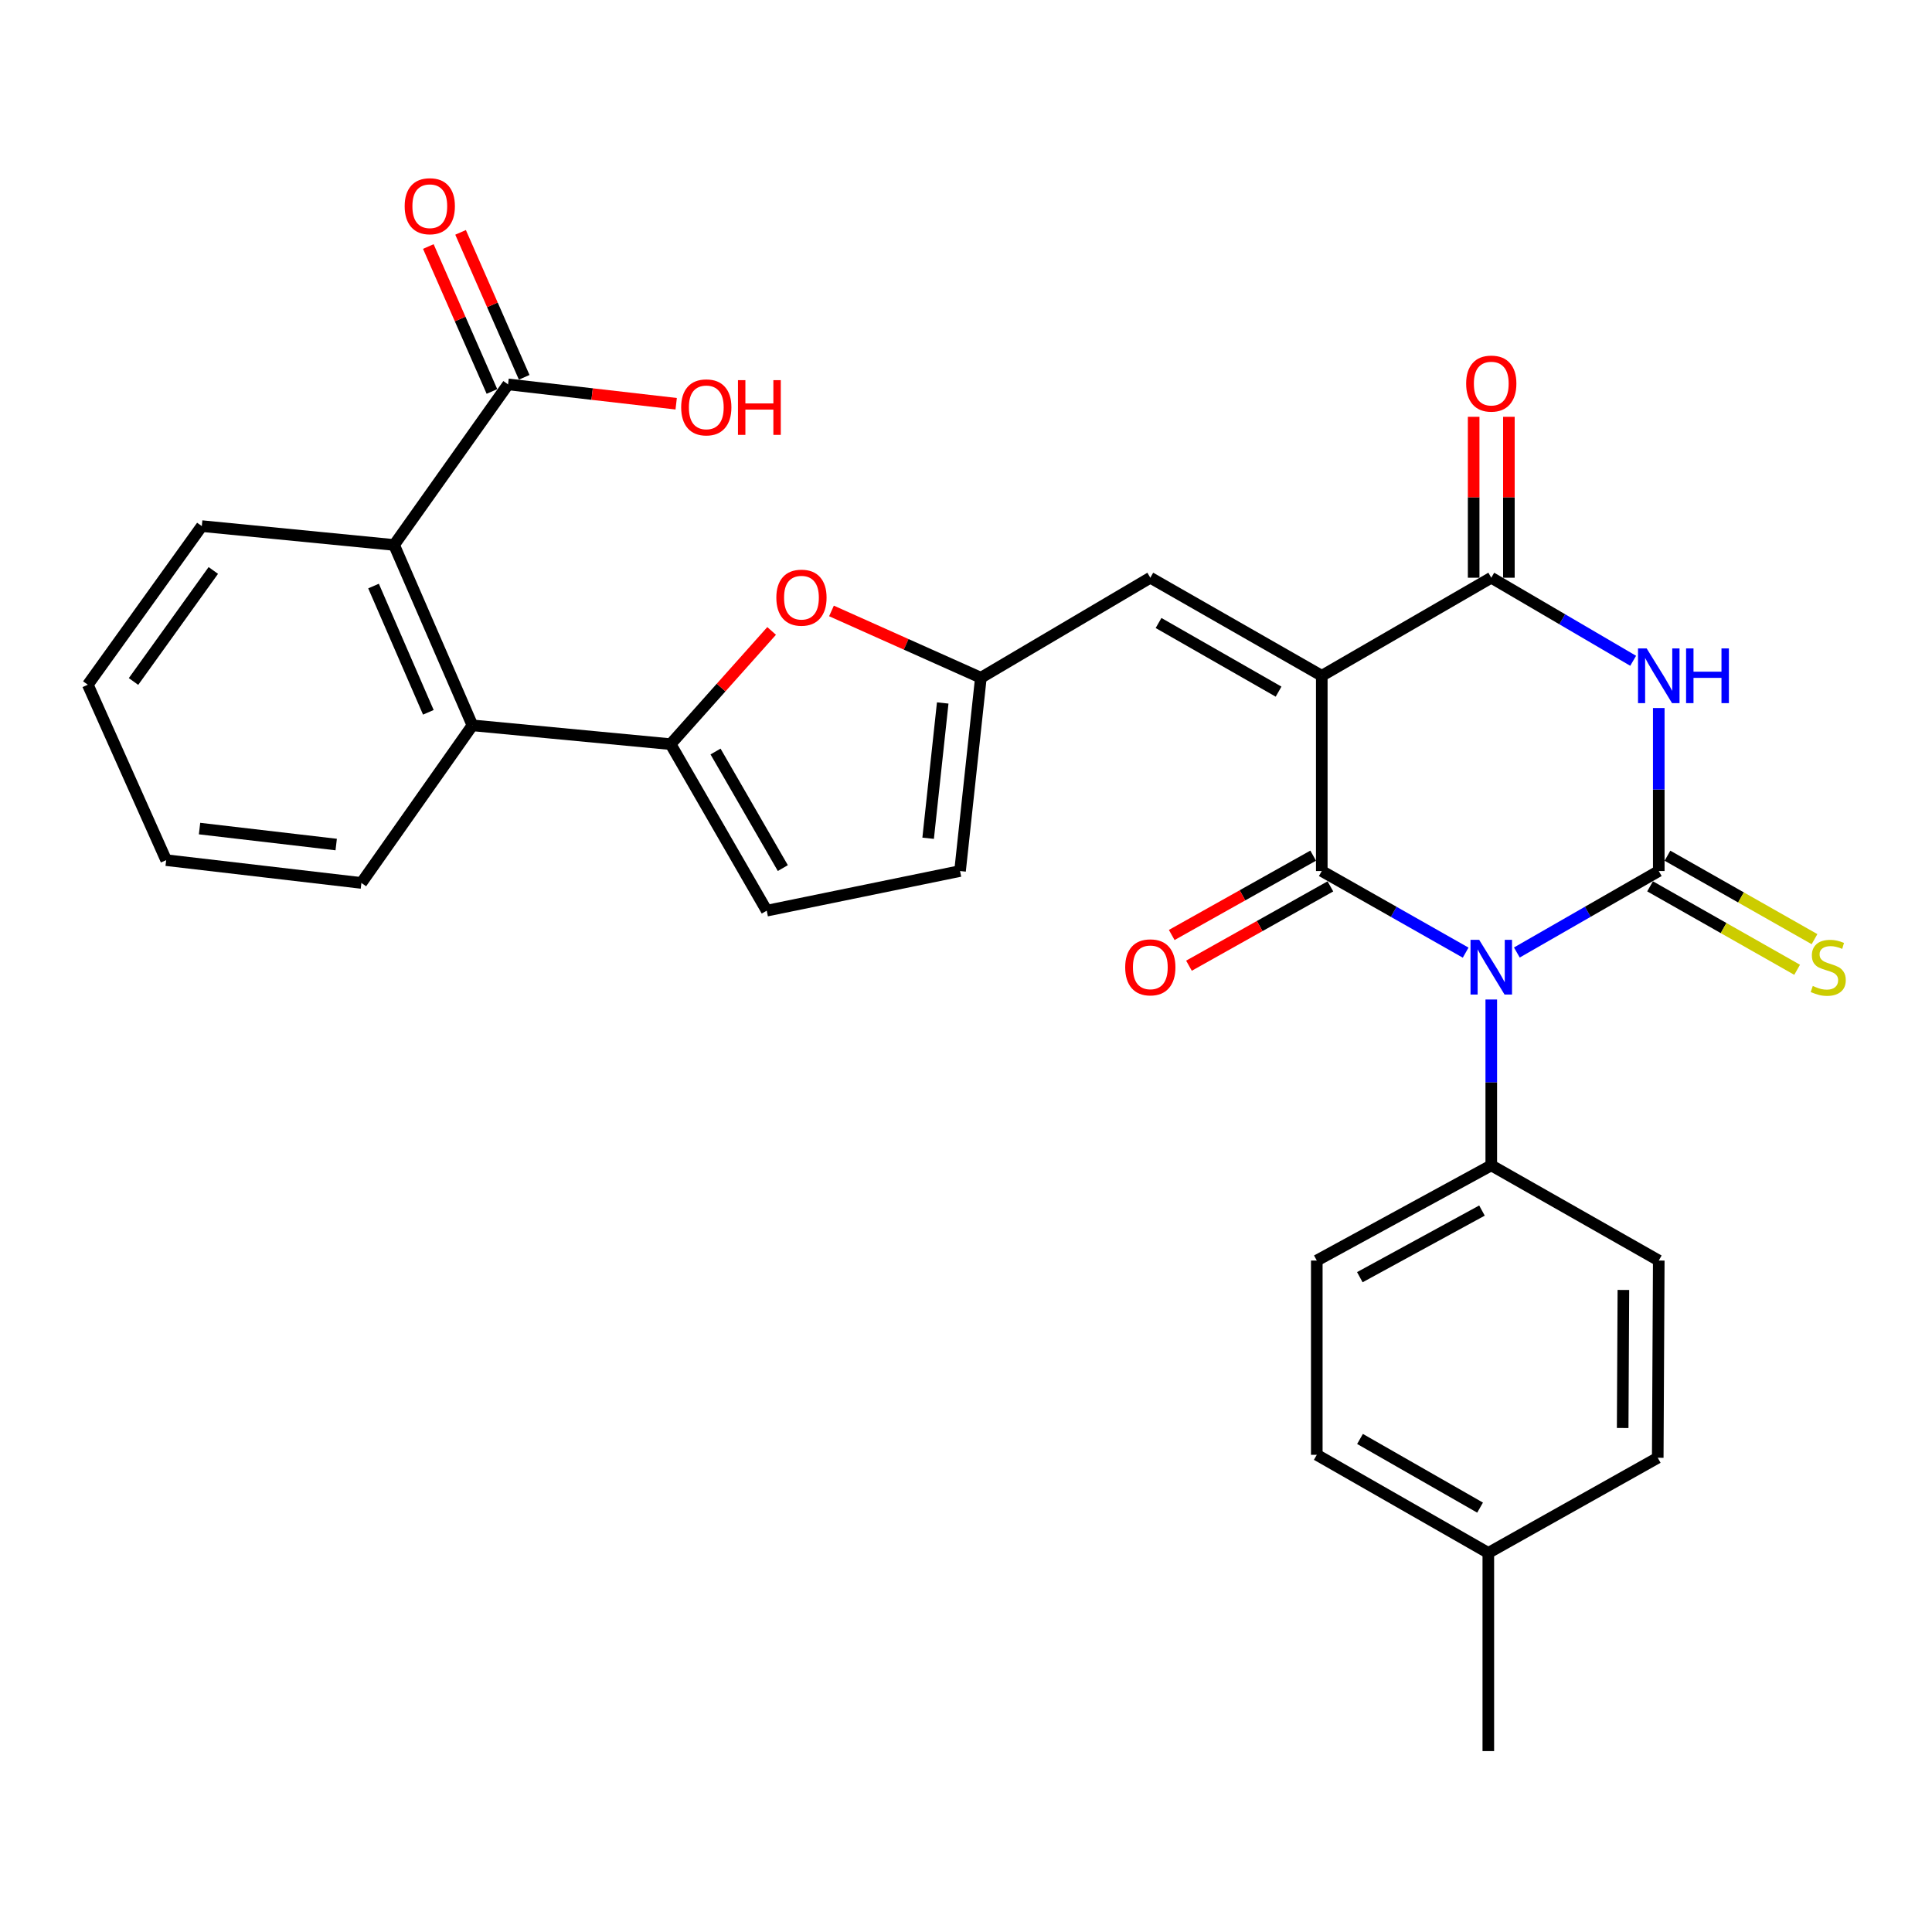 <?xml version='1.0' encoding='iso-8859-1'?>
<svg version='1.1' baseProfile='full'
              xmlns='http://www.w3.org/2000/svg'
                      xmlns:rdkit='http://www.rdkit.org/xml'
                      xmlns:xlink='http://www.w3.org/1999/xlink'
                  xml:space='preserve'
width='1000px' height='1000px' viewBox='0 0 1000 1000'>
<!-- END OF HEADER -->
<rect style='opacity:1.0;fill:#FFFFFF;stroke:none' width='1000' height='1000' x='0' y='0'> </rect>
<path class='bond-0' d='M 785.119,493.012 L 821.846,471.926' style='fill:none;fill-rule:evenodd;stroke:#0000FF;stroke-width:6px;stroke-linecap:butt;stroke-linejoin:miter;stroke-opacity:1' />
<path class='bond-0' d='M 821.846,471.926 L 858.574,450.839' style='fill:none;fill-rule:evenodd;stroke:#000000;stroke-width:6px;stroke-linecap:butt;stroke-linejoin:miter;stroke-opacity:1' />
<path class='bond-2' d='M 758.618,493.089 L 721.385,471.964' style='fill:none;fill-rule:evenodd;stroke:#0000FF;stroke-width:6px;stroke-linecap:butt;stroke-linejoin:miter;stroke-opacity:1' />
<path class='bond-2' d='M 721.385,471.964 L 684.152,450.839' style='fill:none;fill-rule:evenodd;stroke:#000000;stroke-width:6px;stroke-linecap:butt;stroke-linejoin:miter;stroke-opacity:1' />
<path class='bond-13' d='M 771.88,517.338 L 771.88,560.264' style='fill:none;fill-rule:evenodd;stroke:#0000FF;stroke-width:6px;stroke-linecap:butt;stroke-linejoin:miter;stroke-opacity:1' />
<path class='bond-13' d='M 771.88,560.264 L 771.88,603.19' style='fill:none;fill-rule:evenodd;stroke:#000000;stroke-width:6px;stroke-linecap:butt;stroke-linejoin:miter;stroke-opacity:1' />
<path class='bond-3' d='M 858.574,450.839 L 858.574,408.654' style='fill:none;fill-rule:evenodd;stroke:#000000;stroke-width:6px;stroke-linecap:butt;stroke-linejoin:miter;stroke-opacity:1' />
<path class='bond-3' d='M 858.574,408.654 L 858.574,366.468' style='fill:none;fill-rule:evenodd;stroke:#0000FF;stroke-width:6px;stroke-linecap:butt;stroke-linejoin:miter;stroke-opacity:1' />
<path class='bond-14' d='M 854.075,458.768 L 892.133,480.363' style='fill:none;fill-rule:evenodd;stroke:#000000;stroke-width:6px;stroke-linecap:butt;stroke-linejoin:miter;stroke-opacity:1' />
<path class='bond-14' d='M 892.133,480.363 L 930.191,501.959' style='fill:none;fill-rule:evenodd;stroke:#CCCC00;stroke-width:6px;stroke-linecap:butt;stroke-linejoin:miter;stroke-opacity:1' />
<path class='bond-14' d='M 863.073,442.911 L 901.131,464.506' style='fill:none;fill-rule:evenodd;stroke:#000000;stroke-width:6px;stroke-linecap:butt;stroke-linejoin:miter;stroke-opacity:1' />
<path class='bond-14' d='M 901.131,464.506 L 939.189,486.102' style='fill:none;fill-rule:evenodd;stroke:#CCCC00;stroke-width:6px;stroke-linecap:butt;stroke-linejoin:miter;stroke-opacity:1' />
<path class='bond-1' d='M 684.152,349.782 L 684.152,450.839' style='fill:none;fill-rule:evenodd;stroke:#000000;stroke-width:6px;stroke-linecap:butt;stroke-linejoin:miter;stroke-opacity:1' />
<path class='bond-4' d='M 684.152,349.782 L 771.88,299.025' style='fill:none;fill-rule:evenodd;stroke:#000000;stroke-width:6px;stroke-linecap:butt;stroke-linejoin:miter;stroke-opacity:1' />
<path class='bond-6' d='M 684.152,349.782 L 595.401,299.025' style='fill:none;fill-rule:evenodd;stroke:#000000;stroke-width:6px;stroke-linecap:butt;stroke-linejoin:miter;stroke-opacity:1' />
<path class='bond-6' d='M 661.788,357.995 L 599.662,322.465' style='fill:none;fill-rule:evenodd;stroke:#000000;stroke-width:6px;stroke-linecap:butt;stroke-linejoin:miter;stroke-opacity:1' />
<path class='bond-16' d='M 679.693,442.888 L 643.089,463.417' style='fill:none;fill-rule:evenodd;stroke:#000000;stroke-width:6px;stroke-linecap:butt;stroke-linejoin:miter;stroke-opacity:1' />
<path class='bond-16' d='M 643.089,463.417 L 606.486,483.945' style='fill:none;fill-rule:evenodd;stroke:#FF0000;stroke-width:6px;stroke-linecap:butt;stroke-linejoin:miter;stroke-opacity:1' />
<path class='bond-16' d='M 688.611,458.79 L 652.008,479.319' style='fill:none;fill-rule:evenodd;stroke:#000000;stroke-width:6px;stroke-linecap:butt;stroke-linejoin:miter;stroke-opacity:1' />
<path class='bond-16' d='M 652.008,479.319 L 615.404,499.847' style='fill:none;fill-rule:evenodd;stroke:#FF0000;stroke-width:6px;stroke-linecap:butt;stroke-linejoin:miter;stroke-opacity:1' />
<path class='bond-30' d='M 845.323,342.024 L 808.601,320.524' style='fill:none;fill-rule:evenodd;stroke:#0000FF;stroke-width:6px;stroke-linecap:butt;stroke-linejoin:miter;stroke-opacity:1' />
<path class='bond-30' d='M 808.601,320.524 L 771.88,299.025' style='fill:none;fill-rule:evenodd;stroke:#000000;stroke-width:6px;stroke-linecap:butt;stroke-linejoin:miter;stroke-opacity:1' />
<path class='bond-17' d='M 780.996,299.025 L 780.996,257.382' style='fill:none;fill-rule:evenodd;stroke:#000000;stroke-width:6px;stroke-linecap:butt;stroke-linejoin:miter;stroke-opacity:1' />
<path class='bond-17' d='M 780.996,257.382 L 780.996,215.738' style='fill:none;fill-rule:evenodd;stroke:#FF0000;stroke-width:6px;stroke-linecap:butt;stroke-linejoin:miter;stroke-opacity:1' />
<path class='bond-17' d='M 762.763,299.025 L 762.763,257.382' style='fill:none;fill-rule:evenodd;stroke:#000000;stroke-width:6px;stroke-linecap:butt;stroke-linejoin:miter;stroke-opacity:1' />
<path class='bond-17' d='M 762.763,257.382 L 762.763,215.738' style='fill:none;fill-rule:evenodd;stroke:#FF0000;stroke-width:6px;stroke-linecap:butt;stroke-linejoin:miter;stroke-opacity:1' />
<path class='bond-5' d='M 347.108,385.173 L 373.25,355.871' style='fill:none;fill-rule:evenodd;stroke:#000000;stroke-width:6px;stroke-linecap:butt;stroke-linejoin:miter;stroke-opacity:1' />
<path class='bond-5' d='M 373.25,355.871 L 399.393,326.569' style='fill:none;fill-rule:evenodd;stroke:#FF0000;stroke-width:6px;stroke-linecap:butt;stroke-linejoin:miter;stroke-opacity:1' />
<path class='bond-9' d='M 347.108,385.173 L 244.521,375.439' style='fill:none;fill-rule:evenodd;stroke:#000000;stroke-width:6px;stroke-linecap:butt;stroke-linejoin:miter;stroke-opacity:1' />
<path class='bond-32' d='M 347.108,385.173 L 396.862,471.361' style='fill:none;fill-rule:evenodd;stroke:#000000;stroke-width:6px;stroke-linecap:butt;stroke-linejoin:miter;stroke-opacity:1' />
<path class='bond-32' d='M 370.361,388.986 L 405.189,449.317' style='fill:none;fill-rule:evenodd;stroke:#000000;stroke-width:6px;stroke-linecap:butt;stroke-linejoin:miter;stroke-opacity:1' />
<path class='bond-8' d='M 595.401,299.025 L 507.694,350.805' style='fill:none;fill-rule:evenodd;stroke:#000000;stroke-width:6px;stroke-linecap:butt;stroke-linejoin:miter;stroke-opacity:1' />
<path class='bond-7' d='M 430.374,316.218 L 469.034,333.512' style='fill:none;fill-rule:evenodd;stroke:#FF0000;stroke-width:6px;stroke-linecap:butt;stroke-linejoin:miter;stroke-opacity:1' />
<path class='bond-7' d='M 469.034,333.512 L 507.694,350.805' style='fill:none;fill-rule:evenodd;stroke:#000000;stroke-width:6px;stroke-linecap:butt;stroke-linejoin:miter;stroke-opacity:1' />
<path class='bond-15' d='M 507.694,350.805 L 496.916,450.839' style='fill:none;fill-rule:evenodd;stroke:#000000;stroke-width:6px;stroke-linecap:butt;stroke-linejoin:miter;stroke-opacity:1' />
<path class='bond-15' d='M 487.95,363.857 L 480.406,433.881' style='fill:none;fill-rule:evenodd;stroke:#000000;stroke-width:6px;stroke-linecap:butt;stroke-linejoin:miter;stroke-opacity:1' />
<path class='bond-10' d='M 244.521,375.439 L 203.984,282.069' style='fill:none;fill-rule:evenodd;stroke:#000000;stroke-width:6px;stroke-linecap:butt;stroke-linejoin:miter;stroke-opacity:1' />
<path class='bond-10' d='M 221.716,368.694 L 193.341,303.335' style='fill:none;fill-rule:evenodd;stroke:#000000;stroke-width:6px;stroke-linecap:butt;stroke-linejoin:miter;stroke-opacity:1' />
<path class='bond-25' d='M 244.521,375.439 L 187.059,457.008' style='fill:none;fill-rule:evenodd;stroke:#000000;stroke-width:6px;stroke-linecap:butt;stroke-linejoin:miter;stroke-opacity:1' />
<path class='bond-12' d='M 203.984,282.069 L 262.976,198.96' style='fill:none;fill-rule:evenodd;stroke:#000000;stroke-width:6px;stroke-linecap:butt;stroke-linejoin:miter;stroke-opacity:1' />
<path class='bond-26' d='M 203.984,282.069 L 104.456,272.315' style='fill:none;fill-rule:evenodd;stroke:#000000;stroke-width:6px;stroke-linecap:butt;stroke-linejoin:miter;stroke-opacity:1' />
<path class='bond-11' d='M 396.862,471.361 L 496.916,450.839' style='fill:none;fill-rule:evenodd;stroke:#000000;stroke-width:6px;stroke-linecap:butt;stroke-linejoin:miter;stroke-opacity:1' />
<path class='bond-18' d='M 271.323,195.296 L 254.858,157.783' style='fill:none;fill-rule:evenodd;stroke:#000000;stroke-width:6px;stroke-linecap:butt;stroke-linejoin:miter;stroke-opacity:1' />
<path class='bond-18' d='M 254.858,157.783 L 238.392,120.27' style='fill:none;fill-rule:evenodd;stroke:#FF0000;stroke-width:6px;stroke-linecap:butt;stroke-linejoin:miter;stroke-opacity:1' />
<path class='bond-18' d='M 254.628,202.624 L 238.163,165.111' style='fill:none;fill-rule:evenodd;stroke:#000000;stroke-width:6px;stroke-linecap:butt;stroke-linejoin:miter;stroke-opacity:1' />
<path class='bond-18' d='M 238.163,165.111 L 221.697,127.598' style='fill:none;fill-rule:evenodd;stroke:#FF0000;stroke-width:6px;stroke-linecap:butt;stroke-linejoin:miter;stroke-opacity:1' />
<path class='bond-21' d='M 262.976,198.96 L 306.483,203.969' style='fill:none;fill-rule:evenodd;stroke:#000000;stroke-width:6px;stroke-linecap:butt;stroke-linejoin:miter;stroke-opacity:1' />
<path class='bond-21' d='M 306.483,203.969 L 349.991,208.977' style='fill:none;fill-rule:evenodd;stroke:#FF0000;stroke-width:6px;stroke-linecap:butt;stroke-linejoin:miter;stroke-opacity:1' />
<path class='bond-19' d='M 771.88,603.19 L 681.569,652.458' style='fill:none;fill-rule:evenodd;stroke:#000000;stroke-width:6px;stroke-linecap:butt;stroke-linejoin:miter;stroke-opacity:1' />
<path class='bond-19' d='M 767.064,626.586 L 703.847,661.073' style='fill:none;fill-rule:evenodd;stroke:#000000;stroke-width:6px;stroke-linecap:butt;stroke-linejoin:miter;stroke-opacity:1' />
<path class='bond-20' d='M 771.88,603.19 L 858.574,652.458' style='fill:none;fill-rule:evenodd;stroke:#000000;stroke-width:6px;stroke-linecap:butt;stroke-linejoin:miter;stroke-opacity:1' />
<path class='bond-23' d='M 681.569,652.458 L 681.569,753.009' style='fill:none;fill-rule:evenodd;stroke:#000000;stroke-width:6px;stroke-linecap:butt;stroke-linejoin:miter;stroke-opacity:1' />
<path class='bond-22' d='M 858.574,652.458 L 858.047,754.539' style='fill:none;fill-rule:evenodd;stroke:#000000;stroke-width:6px;stroke-linecap:butt;stroke-linejoin:miter;stroke-opacity:1' />
<path class='bond-22' d='M 840.263,667.676 L 839.894,739.132' style='fill:none;fill-rule:evenodd;stroke:#000000;stroke-width:6px;stroke-linecap:butt;stroke-linejoin:miter;stroke-opacity:1' />
<path class='bond-24' d='M 858.047,754.539 L 770.35,803.786' style='fill:none;fill-rule:evenodd;stroke:#000000;stroke-width:6px;stroke-linecap:butt;stroke-linejoin:miter;stroke-opacity:1' />
<path class='bond-31' d='M 681.569,753.009 L 770.35,803.786' style='fill:none;fill-rule:evenodd;stroke:#000000;stroke-width:6px;stroke-linecap:butt;stroke-linejoin:miter;stroke-opacity:1' />
<path class='bond-31' d='M 703.938,744.799 L 766.085,780.343' style='fill:none;fill-rule:evenodd;stroke:#000000;stroke-width:6px;stroke-linecap:butt;stroke-linejoin:miter;stroke-opacity:1' />
<path class='bond-27' d='M 770.35,803.786 L 770.35,906.363' style='fill:none;fill-rule:evenodd;stroke:#000000;stroke-width:6px;stroke-linecap:butt;stroke-linejoin:miter;stroke-opacity:1' />
<path class='bond-28' d='M 187.059,457.008 L 86.011,445.208' style='fill:none;fill-rule:evenodd;stroke:#000000;stroke-width:6px;stroke-linecap:butt;stroke-linejoin:miter;stroke-opacity:1' />
<path class='bond-28' d='M 174.016,437.129 L 103.283,428.868' style='fill:none;fill-rule:evenodd;stroke:#000000;stroke-width:6px;stroke-linecap:butt;stroke-linejoin:miter;stroke-opacity:1' />
<path class='bond-33' d='M 104.456,272.315 L 45.455,354.411' style='fill:none;fill-rule:evenodd;stroke:#000000;stroke-width:6px;stroke-linecap:butt;stroke-linejoin:miter;stroke-opacity:1' />
<path class='bond-33' d='M 110.411,295.27 L 69.11,352.737' style='fill:none;fill-rule:evenodd;stroke:#000000;stroke-width:6px;stroke-linecap:butt;stroke-linejoin:miter;stroke-opacity:1' />
<path class='bond-29' d='M 86.011,445.208 L 45.455,354.411' style='fill:none;fill-rule:evenodd;stroke:#000000;stroke-width:6px;stroke-linecap:butt;stroke-linejoin:miter;stroke-opacity:1' />
<path  class='atom-0' d='M 765.62 486.453
L 774.9 501.453
Q 775.82 502.933, 777.3 505.613
Q 778.78 508.293, 778.86 508.453
L 778.86 486.453
L 782.62 486.453
L 782.62 514.773
L 778.74 514.773
L 768.78 498.373
Q 767.62 496.453, 766.38 494.253
Q 765.18 492.053, 764.82 491.373
L 764.82 514.773
L 761.14 514.773
L 761.14 486.453
L 765.62 486.453
' fill='#0000FF'/>
<path  class='atom-4' d='M 852.314 335.622
L 861.594 350.622
Q 862.514 352.102, 863.994 354.782
Q 865.474 357.462, 865.554 357.622
L 865.554 335.622
L 869.314 335.622
L 869.314 363.942
L 865.434 363.942
L 855.474 347.542
Q 854.314 345.622, 853.074 343.422
Q 851.874 341.222, 851.514 340.542
L 851.514 363.942
L 847.834 363.942
L 847.834 335.622
L 852.314 335.622
' fill='#0000FF'/>
<path  class='atom-4' d='M 872.714 335.622
L 876.554 335.622
L 876.554 347.662
L 891.034 347.662
L 891.034 335.622
L 894.874 335.622
L 894.874 363.942
L 891.034 363.942
L 891.034 350.862
L 876.554 350.862
L 876.554 363.942
L 872.714 363.942
L 872.714 335.622
' fill='#0000FF'/>
<path  class='atom-8' d='M 401.831 309.346
Q 401.831 302.546, 405.191 298.746
Q 408.551 294.946, 414.831 294.946
Q 421.111 294.946, 424.471 298.746
Q 427.831 302.546, 427.831 309.346
Q 427.831 316.226, 424.431 320.146
Q 421.031 324.026, 414.831 324.026
Q 408.591 324.026, 405.191 320.146
Q 401.831 316.266, 401.831 309.346
M 414.831 320.826
Q 419.151 320.826, 421.471 317.946
Q 423.831 315.026, 423.831 309.346
Q 423.831 303.786, 421.471 300.986
Q 419.151 298.146, 414.831 298.146
Q 410.511 298.146, 408.151 300.946
Q 405.831 303.746, 405.831 309.346
Q 405.831 315.066, 408.151 317.946
Q 410.511 320.826, 414.831 320.826
' fill='#FF0000'/>
<path  class='atom-15' d='M 938.292 510.333
Q 938.612 510.453, 939.932 511.013
Q 941.252 511.573, 942.692 511.933
Q 944.172 512.253, 945.612 512.253
Q 948.292 512.253, 949.852 510.973
Q 951.412 509.653, 951.412 507.373
Q 951.412 505.813, 950.612 504.853
Q 949.852 503.893, 948.652 503.373
Q 947.452 502.853, 945.452 502.253
Q 942.932 501.493, 941.412 500.773
Q 939.932 500.053, 938.852 498.533
Q 937.812 497.013, 937.812 494.453
Q 937.812 490.893, 940.212 488.693
Q 942.652 486.493, 947.452 486.493
Q 950.732 486.493, 954.452 488.053
L 953.532 491.133
Q 950.132 489.733, 947.572 489.733
Q 944.812 489.733, 943.292 490.893
Q 941.772 492.013, 941.812 493.973
Q 941.812 495.493, 942.572 496.413
Q 943.372 497.333, 944.492 497.853
Q 945.652 498.373, 947.572 498.973
Q 950.132 499.773, 951.652 500.573
Q 953.172 501.373, 954.252 503.013
Q 955.372 504.613, 955.372 507.373
Q 955.372 511.293, 952.732 513.413
Q 950.132 515.493, 945.772 515.493
Q 943.252 515.493, 941.332 514.933
Q 939.452 514.413, 937.212 513.493
L 938.292 510.333
' fill='#CCCC00'/>
<path  class='atom-17' d='M 582.401 500.693
Q 582.401 493.893, 585.761 490.093
Q 589.121 486.293, 595.401 486.293
Q 601.681 486.293, 605.041 490.093
Q 608.401 493.893, 608.401 500.693
Q 608.401 507.573, 605.001 511.493
Q 601.601 515.373, 595.401 515.373
Q 589.161 515.373, 585.761 511.493
Q 582.401 507.613, 582.401 500.693
M 595.401 512.173
Q 599.721 512.173, 602.041 509.293
Q 604.401 506.373, 604.401 500.693
Q 604.401 495.133, 602.041 492.333
Q 599.721 489.493, 595.401 489.493
Q 591.081 489.493, 588.721 492.293
Q 586.401 495.093, 586.401 500.693
Q 586.401 506.413, 588.721 509.293
Q 591.081 512.173, 595.401 512.173
' fill='#FF0000'/>
<path  class='atom-18' d='M 758.88 198.544
Q 758.88 191.744, 762.24 187.944
Q 765.6 184.144, 771.88 184.144
Q 778.16 184.144, 781.52 187.944
Q 784.88 191.744, 784.88 198.544
Q 784.88 205.424, 781.48 209.344
Q 778.08 213.224, 771.88 213.224
Q 765.64 213.224, 762.24 209.344
Q 758.88 205.464, 758.88 198.544
M 771.88 210.024
Q 776.2 210.024, 778.52 207.144
Q 780.88 204.224, 780.88 198.544
Q 780.88 192.984, 778.52 190.184
Q 776.2 187.344, 771.88 187.344
Q 767.56 187.344, 765.2 190.144
Q 762.88 192.944, 762.88 198.544
Q 762.88 204.264, 765.2 207.144
Q 767.56 210.024, 771.88 210.024
' fill='#FF0000'/>
<path  class='atom-19' d='M 209.46 106.734
Q 209.46 99.934, 212.82 96.134
Q 216.18 92.334, 222.46 92.334
Q 228.74 92.334, 232.1 96.134
Q 235.46 99.934, 235.46 106.734
Q 235.46 113.614, 232.06 117.534
Q 228.66 121.414, 222.46 121.414
Q 216.22 121.414, 212.82 117.534
Q 209.46 113.654, 209.46 106.734
M 222.46 118.214
Q 226.78 118.214, 229.1 115.334
Q 231.46 112.414, 231.46 106.734
Q 231.46 101.174, 229.1 98.374
Q 226.78 95.534, 222.46 95.534
Q 218.14 95.534, 215.78 98.334
Q 213.46 101.134, 213.46 106.734
Q 213.46 112.454, 215.78 115.334
Q 218.14 118.214, 222.46 118.214
' fill='#FF0000'/>
<path  class='atom-22' d='M 352.573 210.851
Q 352.573 204.051, 355.933 200.251
Q 359.293 196.451, 365.573 196.451
Q 371.853 196.451, 375.213 200.251
Q 378.573 204.051, 378.573 210.851
Q 378.573 217.731, 375.173 221.651
Q 371.773 225.531, 365.573 225.531
Q 359.333 225.531, 355.933 221.651
Q 352.573 217.771, 352.573 210.851
M 365.573 222.331
Q 369.893 222.331, 372.213 219.451
Q 374.573 216.531, 374.573 210.851
Q 374.573 205.291, 372.213 202.491
Q 369.893 199.651, 365.573 199.651
Q 361.253 199.651, 358.893 202.451
Q 356.573 205.251, 356.573 210.851
Q 356.573 216.571, 358.893 219.451
Q 361.253 222.331, 365.573 222.331
' fill='#FF0000'/>
<path  class='atom-22' d='M 381.973 196.771
L 385.813 196.771
L 385.813 208.811
L 400.293 208.811
L 400.293 196.771
L 404.133 196.771
L 404.133 225.091
L 400.293 225.091
L 400.293 212.011
L 385.813 212.011
L 385.813 225.091
L 381.973 225.091
L 381.973 196.771
' fill='#FF0000'/>
</svg>
